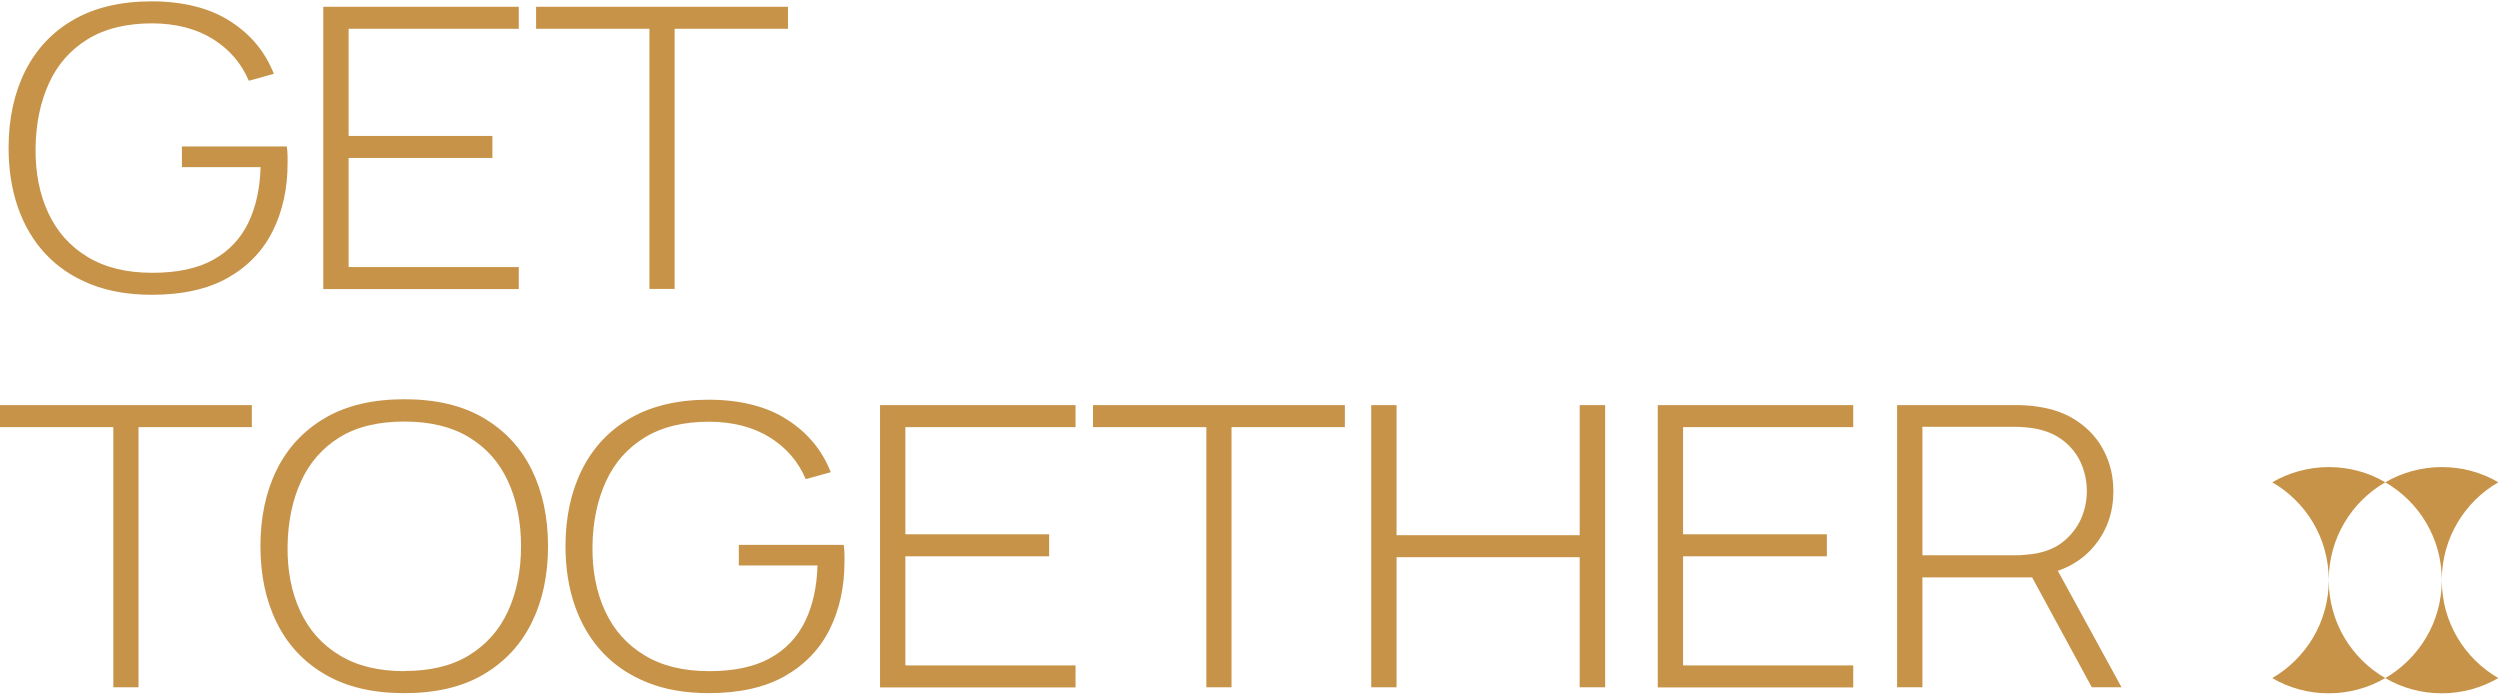 <svg width="617" height="172" viewBox="0 0 617 172" fill="none" xmlns="http://www.w3.org/2000/svg">
<path d="M588.686 167.35C584.594 169.73 579.796 171.107 574.737 171.107C569.678 171.107 564.88 169.768 560.788 167.35C569.12 162.514 574.737 153.512 574.737 143.209C574.737 153.549 580.354 162.551 588.686 167.35Z" fill="#C79348"/>
<path d="M574.737 143.171C574.737 132.831 569.12 123.829 560.788 119.03C564.88 116.65 569.678 115.273 574.737 115.273C579.796 115.273 584.594 116.612 588.686 119.03C580.354 123.829 574.737 132.868 574.737 143.171Z" fill="#C79348"/>
<path d="M616.584 167.35C612.492 169.73 607.694 171.107 602.635 171.107C597.576 171.107 592.778 169.768 588.686 167.35C597.018 162.514 602.635 153.512 602.635 143.209C602.635 153.549 608.252 162.551 616.584 167.35Z" fill="#C79348"/>
<path d="M602.635 143.171C602.635 132.831 597.018 123.829 588.686 119.03C592.778 116.65 597.576 115.273 602.635 115.273C607.694 115.273 612.492 116.612 616.584 119.03C608.252 123.829 602.635 132.868 602.635 143.171Z" fill="#C79348"/>
<path d="M37.495 72.757C31.841 72.757 26.782 71.901 22.393 70.153C18.003 68.405 14.321 65.95 11.308 62.751C8.295 59.552 6.026 55.72 4.464 51.294C2.901 46.83 2.12 41.92 2.12 36.489C2.12 29.31 3.497 22.987 6.212 17.556C8.927 12.125 12.908 7.884 18.152 4.871C23.397 1.858 29.832 0.333 37.458 0.333C45.083 0.333 51.816 1.97 56.875 5.281C61.971 8.554 65.505 12.906 67.588 18.225L61.413 19.936C59.59 15.659 56.689 12.236 52.597 9.67C48.505 7.103 43.521 5.801 37.607 5.764C31.209 5.764 25.889 7.066 21.649 9.67C17.408 12.274 14.209 15.882 12.089 20.532C9.969 25.181 8.853 30.5 8.779 36.526C8.704 42.552 9.746 47.872 11.903 52.521C14.061 57.171 17.26 60.779 21.575 63.383C25.889 66.024 31.209 67.326 37.607 67.326C43.707 67.326 48.691 66.284 52.597 64.127C56.503 61.969 59.367 58.919 61.264 55.014C63.161 51.108 64.165 46.495 64.314 41.251H44.897V36.154H70.787C70.898 36.973 70.973 37.754 70.973 38.535C70.973 39.316 70.973 39.911 70.973 40.321C70.973 46.495 69.782 52.001 67.365 56.911C64.947 61.821 61.264 65.689 56.317 68.516C51.37 71.343 45.046 72.757 37.383 72.757H37.495Z" fill="#C79348"/>
<path d="M79.788 1.672H128.033V7.103H86.038V33.551H121.524V38.981H86.038V65.912H128.033V71.343H79.788V1.672Z" fill="#C79348"/>
<path d="M160.284 71.306V7.103H132.311V1.672H194.468V7.103H166.496V71.306H160.246H160.284Z" fill="#C79348"/>
<path d="M27.972 169.619V105.416H0V99.985H62.157V105.416H34.184V169.619H27.972Z" fill="#C79348"/>
<path d="M99.801 171.069C92.026 171.069 85.517 169.544 80.235 166.457C74.953 163.37 70.973 159.129 68.294 153.661C65.616 148.23 64.277 141.944 64.277 134.802C64.277 127.66 65.616 121.374 68.294 115.943C70.973 110.512 74.953 106.234 80.235 103.147C85.517 100.06 92.026 98.534 99.801 98.534C107.575 98.534 114.084 100.06 119.329 103.147C124.574 106.234 128.554 110.475 131.232 115.943C133.911 121.374 135.25 127.66 135.25 134.802C135.25 141.944 133.911 148.23 131.232 153.661C128.554 159.092 124.574 163.37 119.329 166.457C114.084 169.544 107.575 171.069 99.801 171.069ZM99.801 165.601C106.199 165.601 111.518 164.337 115.795 161.696C120.073 159.055 123.272 155.447 125.392 150.797C127.513 146.147 128.591 140.828 128.591 134.802C128.591 128.776 127.513 123.42 125.392 118.807C123.272 114.157 120.073 110.549 115.795 107.945C111.518 105.342 106.199 104.04 99.801 104.04C93.403 104.04 88.083 105.304 83.843 107.908C79.602 110.512 76.403 114.157 74.283 118.807C72.163 123.457 71.047 128.813 70.973 134.839C70.898 140.865 71.94 146.184 74.097 150.834C76.255 155.484 79.454 159.092 83.769 161.696C88.083 164.337 93.403 165.639 99.801 165.639V165.601Z" fill="#C79348"/>
<path d="M174.939 171.069C169.285 171.069 164.227 170.214 159.837 168.466C155.448 166.717 151.765 164.262 148.752 161.063C145.739 157.864 143.47 154.033 141.908 149.607C140.346 145.143 139.565 140.233 139.565 134.802C139.565 127.623 140.941 121.299 143.656 115.868C146.372 110.438 150.352 106.197 155.597 103.184C160.842 100.171 167.277 98.646 174.902 98.646C182.528 98.646 189.26 100.283 194.319 103.593C199.415 106.867 202.949 111.219 205.032 116.538L198.857 118.249C197.035 113.971 194.133 110.549 190.042 107.983C185.95 105.416 180.965 104.114 175.051 104.077C168.653 104.077 163.334 105.379 159.093 107.983C154.853 110.586 151.654 114.195 149.534 118.844C147.413 123.494 146.297 128.813 146.223 134.839C146.149 140.865 147.19 146.184 149.348 150.834C151.505 155.484 154.704 159.092 159.019 161.696C163.334 164.337 168.653 165.639 175.051 165.639C181.151 165.639 186.136 164.597 190.042 162.44C193.947 160.282 196.811 157.232 198.708 153.326C200.606 149.421 201.61 144.808 201.759 139.563H182.342V134.467H208.231C208.343 135.286 208.417 136.067 208.417 136.848C208.417 137.629 208.417 138.224 208.417 138.633C208.417 144.808 207.227 150.313 204.809 155.223C202.391 160.133 198.708 164.002 193.761 166.829C188.814 169.656 182.49 171.069 174.828 171.069H174.939Z" fill="#C79348"/>
<path d="M217.196 99.985H265.441V105.416H223.445V131.863H258.931V137.294H223.445V164.225H265.441V169.656H217.196V99.985Z" fill="#C79348"/>
<path d="M297.728 169.619V105.416H269.756V99.985H331.912V105.416H303.94V169.619H297.691H297.728Z" fill="#C79348"/>
<path d="M338.422 169.619V99.985H344.671V132.087H389.866V99.985H396.152V169.619H389.866V137.517H344.671V169.619H338.422Z" fill="#C79348"/>
<path d="M409.134 99.985H457.379V105.416H415.383V131.863H450.87V137.294H415.383V164.225H457.379V169.656H409.134V99.985Z" fill="#C79348"/>
<path d="M468.204 169.619V99.985H497.627C498.371 99.985 499.189 99.985 500.082 100.06C500.975 100.097 501.904 100.208 502.872 100.357C506.777 100.915 510.125 102.143 512.915 104.114C515.705 106.048 517.862 108.503 519.35 111.479C520.838 114.455 521.582 117.691 521.582 121.225C521.582 126.358 520.057 130.822 516.969 134.616C513.882 138.41 509.604 140.828 504.136 141.869L502.351 142.502H474.453V169.619H468.204ZM474.453 137.034H497.552C498.185 137.034 498.966 137.034 499.784 136.922C500.64 136.848 501.495 136.773 502.351 136.625C505.178 136.104 507.521 135.1 509.381 133.537C511.241 131.975 512.655 130.152 513.622 127.995C514.552 125.837 515.035 123.568 515.035 121.188C515.035 118.807 514.552 116.538 513.622 114.381C512.692 112.223 511.278 110.4 509.381 108.875C507.484 107.35 505.141 106.309 502.351 105.788C501.495 105.639 500.64 105.528 499.784 105.453C498.929 105.379 498.185 105.342 497.552 105.342H474.453V137.034ZM516.263 169.619L500.863 141.274L506.666 138.671L523.591 169.619H516.263Z" fill="#C79348"/>
</svg>
